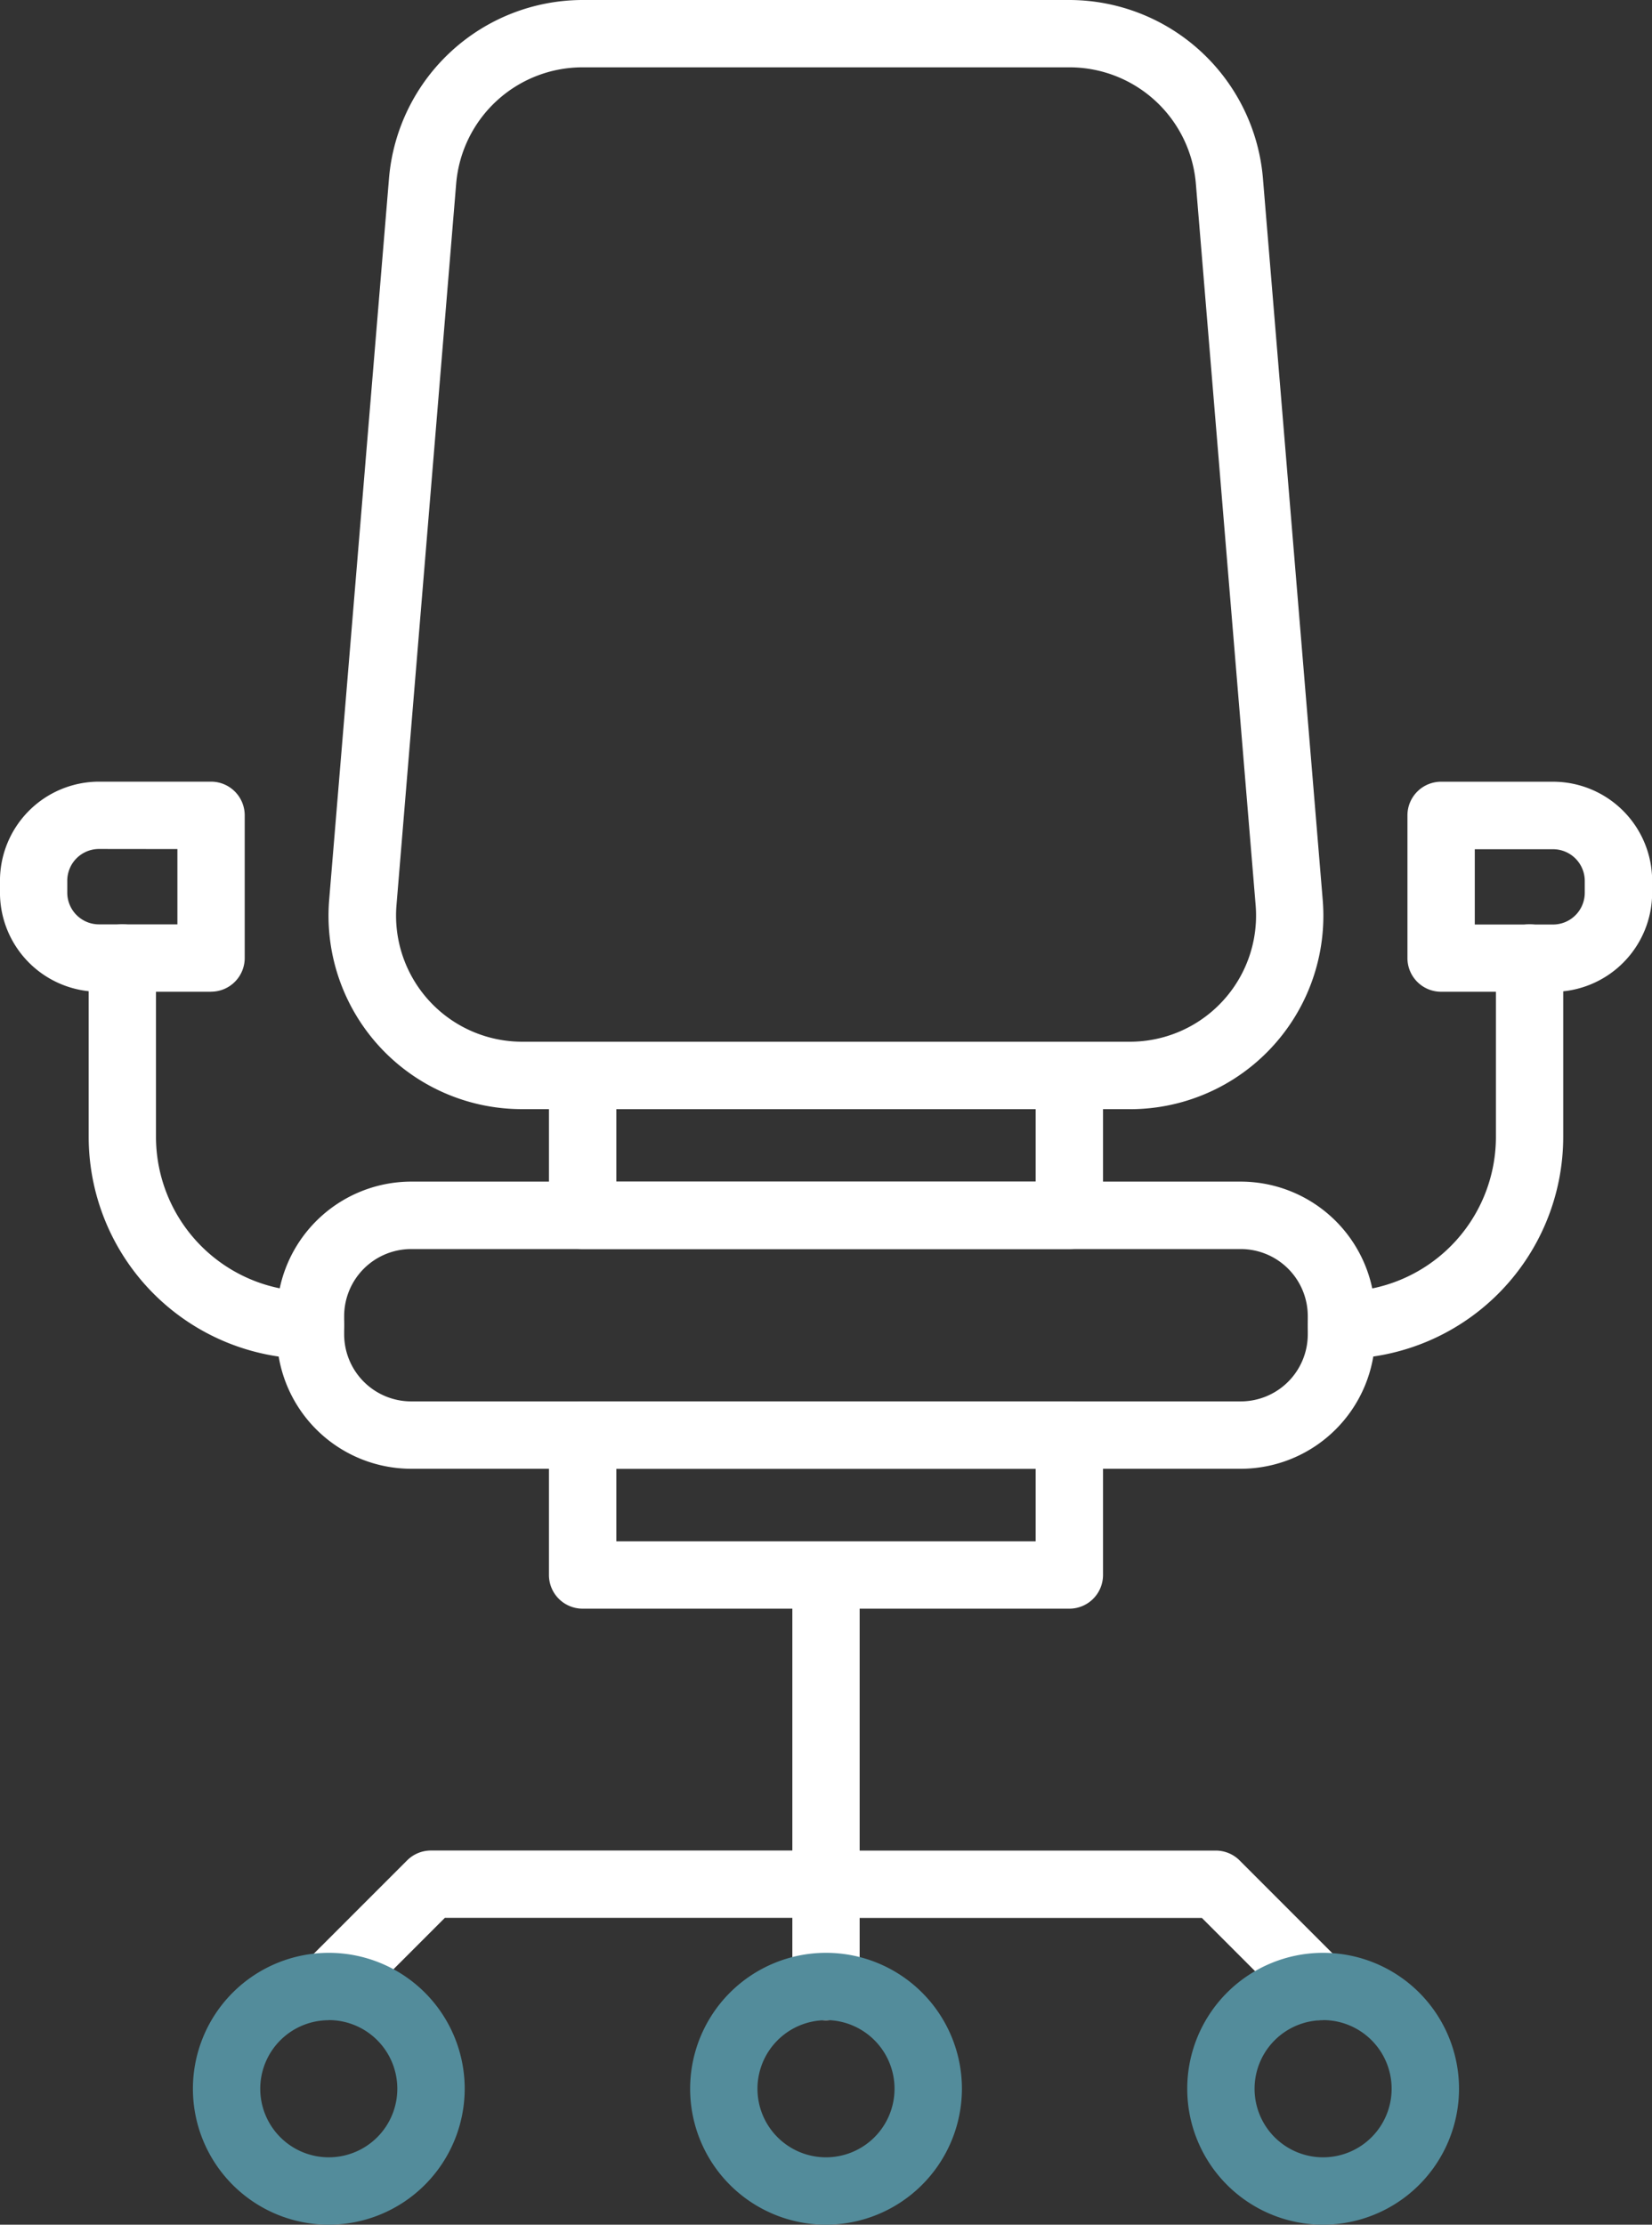 <svg id="Range" xmlns="http://www.w3.org/2000/svg" xmlns:xlink="http://www.w3.org/1999/xlink" width="54" height="72.696" viewBox="0 0 54 72.696">
  <rect x="0" y="0" width="54" height="72.696" fill="#333333" stroke="none"/>
  <defs>
    <clipPath id="clip-path">
      <rect id="Rectangle_1770" data-name="Rectangle 1770" width="54" height="72.696" fill="#fff"/>
    </clipPath>
  </defs>
  <g id="Group_864" data-name="Group 864" clip-path="url(#clip-path)">
    <path id="Path_1126" data-name="Path 1126" d="M70.076,36.243H50.2A6.321,6.321,0,0,1,43.9,29.4L45.858,5.8A6.36,6.36,0,0,1,52.16,0H68.12a6.36,6.36,0,0,1,6.3,5.8l1.956,23.6a6.321,6.321,0,0,1-6.3,6.845M52.16,2.2a4.146,4.146,0,0,0-4.107,3.78L46.1,29.58A4.122,4.122,0,0,0,50.2,34.04H70.076a4.122,4.122,0,0,0,4.108-4.46l-1.956-23.6A4.146,4.146,0,0,0,68.12,2.2Z" transform="translate(-33.14)" fill="#fff"/>
    <path id="Path_1127" data-name="Path 1127" d="M90.319,145.846H74.408a1.1,1.1,0,0,1-1.1-1.1v-4.572a1.1,1.1,0,0,1,1.1-1.1H90.319a1.1,1.1,0,0,1,1.1,1.1v4.572a1.1,1.1,0,0,1-1.1,1.1m-14.809-2.2H89.218v-2.369H75.51Z" transform="translate(-55.364 -105.032)" fill="#fff"/>
    <path id="Path_1128" data-name="Path 1128" d="M90.319,193.858H74.408a1.1,1.1,0,0,1-1.1-1.1v-4.571a1.1,1.1,0,0,1,1.1-1.1H90.319a1.1,1.1,0,0,1,1.1,1.1v4.571a1.1,1.1,0,0,1-1.1,1.1m-14.809-2.2H89.218v-2.368H75.51Z" transform="translate(-55.364 -141.292)" fill="#fff"/>
    <path id="Path_1129" data-name="Path 1129" d="M68.477,167.132H41.36a4.4,4.4,0,0,1-4.393-4.392v-.6a4.4,4.4,0,0,1,4.393-4.392H68.477a4.4,4.4,0,0,1,4.393,4.392v.6a4.4,4.4,0,0,1-4.393,4.392m-27.118-7.18a2.192,2.192,0,0,0-2.19,2.189v.6a2.192,2.192,0,0,0,2.19,2.189H68.477a2.192,2.192,0,0,0,2.19-2.189v-.6a2.192,2.192,0,0,0-2.19-2.189Z" transform="translate(-27.919 -119.137)" fill="#fff"/>
    <path id="Path_1130" data-name="Path 1130" d="M192.7,111.217h-3.66a1.1,1.1,0,0,1-1.1-1.1v-4.663a1.1,1.1,0,0,1,1.1-1.1h3.66a3.242,3.242,0,0,1,3.239,3.239v.389a3.242,3.242,0,0,1-3.239,3.238m-2.559-2.2H192.7a1.037,1.037,0,0,0,1.036-1.035v-.389a1.037,1.037,0,0,0-1.036-1.036h-2.559Z" transform="translate(-141.934 -78.81)" fill="#fff"/>
    <path id="Path_1131" data-name="Path 1131" d="M175.751,137.6a1.1,1.1,0,0,1,0-2.2,5.054,5.054,0,0,0,5.048-5.048V124.5a1.1,1.1,0,0,1,2.2,0v5.848a7.259,7.259,0,0,1-7.251,7.251" transform="translate(-131.901 -93.196)" fill="#fff"/>
    <path id="Path_1132" data-name="Path 1132" d="M6.9,111.217H3.239A3.242,3.242,0,0,1,0,107.979v-.389a3.242,3.242,0,0,1,3.238-3.238H6.9a1.1,1.1,0,0,1,1.1,1.1v4.663a1.1,1.1,0,0,1-1.1,1.1m-3.66-4.663A1.037,1.037,0,0,0,2.2,107.59v.389a1.037,1.037,0,0,0,1.036,1.036H5.8v-2.46Z" transform="translate(-0.001 -78.81)" fill="#fff"/>
    <path id="Path_1133" data-name="Path 1133" d="M19.093,137.6a7.259,7.259,0,0,1-7.251-7.251V124.5a1.1,1.1,0,0,1,2.2,0v5.848a5.054,5.054,0,0,0,5.048,5.048,1.1,1.1,0,0,1,0,2.2" transform="translate(-8.943 -93.196)" fill="#fff"/>
    <path id="Path_1137" data-name="Path 1137" d="M106.91,222.1a1.1,1.1,0,0,1-1.1-1.1V207.77a1.1,1.1,0,1,1,2.2,0V221a1.1,1.1,0,0,1-1.1,1.1" transform="translate(-79.91 -156.083)" fill="#fff"/>
    <path id="Path_1138" data-name="Path 1138" d="M40.506,252.6a1.1,1.1,0,0,1-.779-1.88l3.339-3.338a1.1,1.1,0,0,1,.779-.323H56.673a1.1,1.1,0,1,1,0,2.2H44.3l-3.016,3.016a1.1,1.1,0,0,1-.779.323" transform="translate(-29.759 -186.59)" fill="#fff"/>
    <path id="Path_1139" data-name="Path 1139" d="M122.725,252.6a1.1,1.1,0,0,1-.779-.323l-3.015-3.016H106.558a1.1,1.1,0,1,1,0-2.2h12.829a1.1,1.1,0,0,1,.779.323l3.337,3.338a1.1,1.1,0,0,1-.779,1.88" transform="translate(-79.645 -186.59)" fill="#fff"/>
    <path id="Path_1136" data-name="Path 1136" d="M163,269.586a4.442,4.442,0,1,1,4.442-4.443A4.448,4.448,0,0,1,163,269.586m0-6.682a2.24,2.24,0,1,0,2.239,2.239A2.242,2.242,0,0,0,163,262.9" transform="translate(-119.75 -196.89)" fill="#538c9b"/>
    <path id="Path_1135" data-name="Path 1135" d="M96.6,269.586a4.442,4.442,0,1,1,4.443-4.443,4.448,4.448,0,0,1-4.443,4.443m0-6.682a2.24,2.24,0,1,0,2.24,2.239A2.242,2.242,0,0,0,96.6,262.9" transform="translate(-69.6 -196.89)" fill="#538c9b"/>
    <path id="Path_1134" data-name="Path 1134" d="M30.2,269.586a4.442,4.442,0,1,1,4.443-4.443,4.447,4.447,0,0,1-4.443,4.443m0-6.682a2.24,2.24,0,1,0,2.24,2.239A2.241,2.241,0,0,0,30.2,262.9" transform="translate(-19.453 -196.89)" fill="#538c9b"/>
  </g>
</svg>
